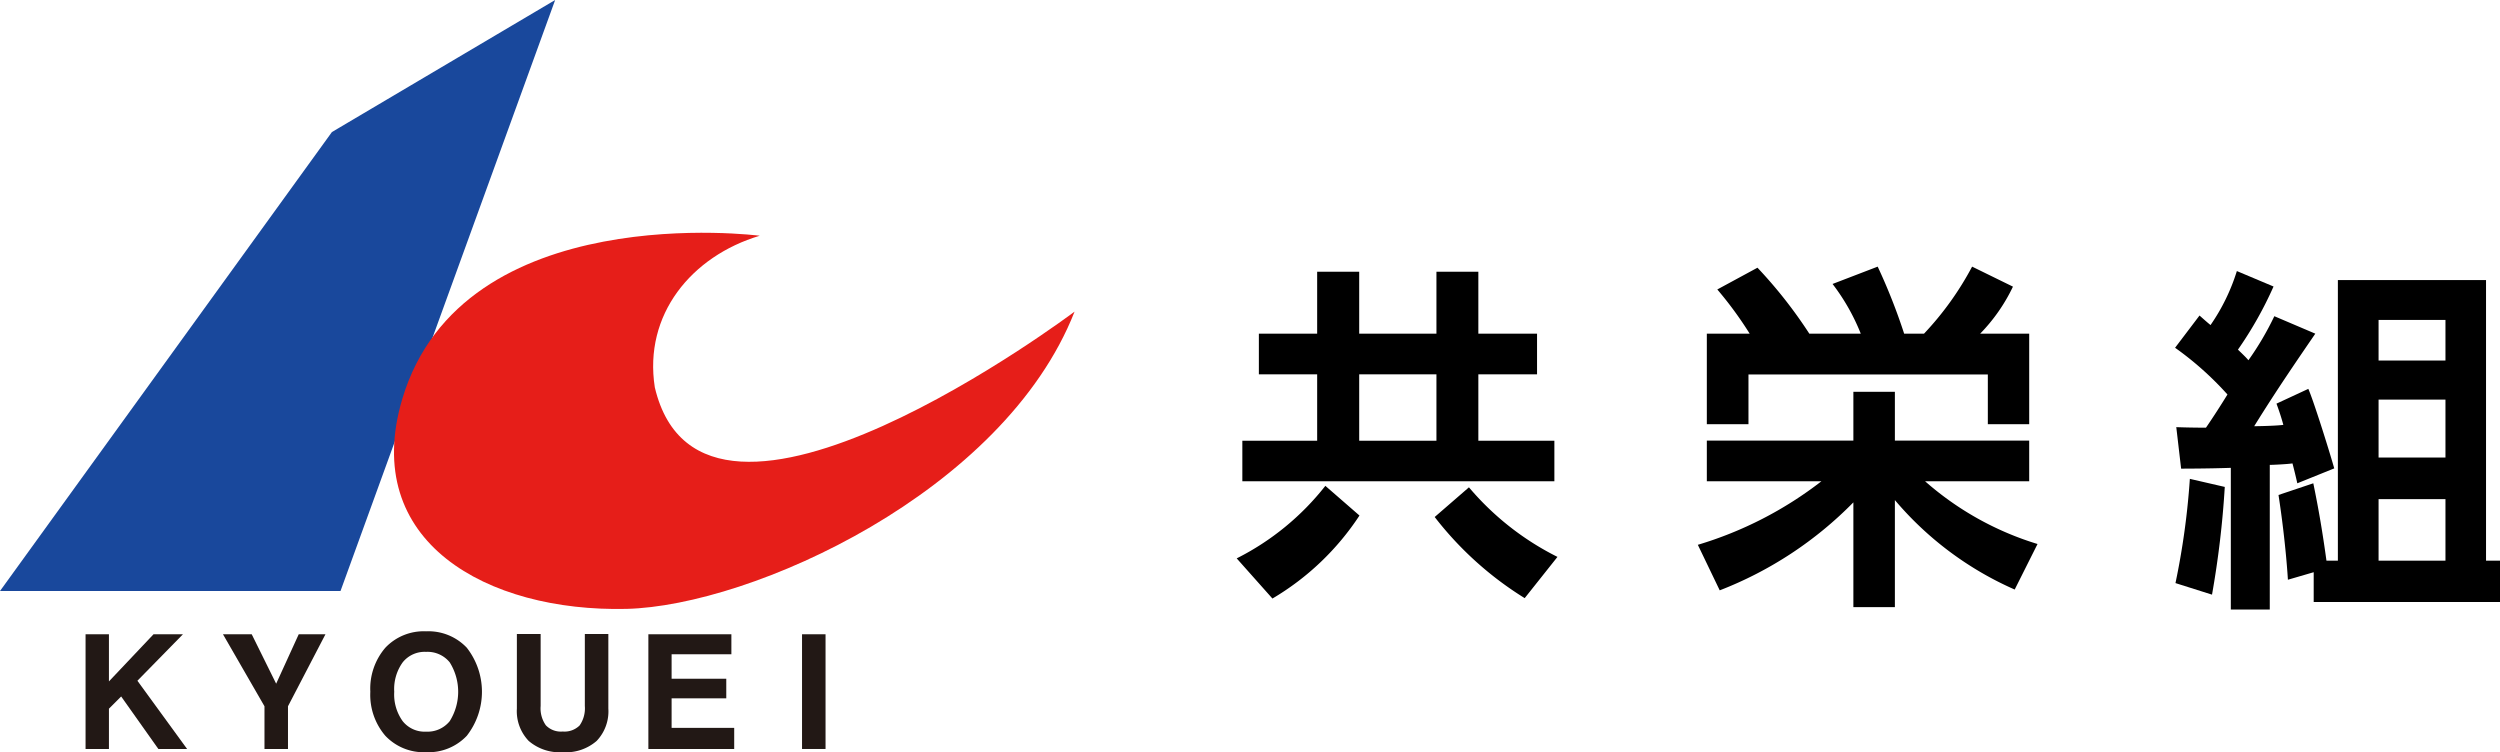 <svg xmlns="http://www.w3.org/2000/svg" xmlns:xlink="http://www.w3.org/1999/xlink" width="186.12" height="56" viewBox="0 0 186.12 56">
  <defs>
    <clipPath id="clip-path">
      <rect id="長方形_1677" data-name="長方形 1677" width="186.12" height="56" fill="none"/>
    </clipPath>
  </defs>
  <g id="ロゴ" transform="translate(0)">
    <path id="パス_617" data-name="パス 617" d="M24.711,9.83,0,44H25.35L41.33,0Z" fill="#19489c"/>
    <g id="グループ_10" data-name="グループ 10">
      <g id="グループ_9" data-name="グループ 9" clip-path="url(#clip-path)">
        <path id="パス_618" data-name="パス 618" d="M56.56,17.55S34.43,14.67,29.95,29.7c-3.16,10.64,6.32,15.87,16.69,15.63C55.93,45.11,74.72,36.65,80,23.2c0,0-27.66,20.82-31.25,5.64-.85-5.43,2.74-9.77,7.81-11.29" fill="#e61e19"/>
        <path id="パス_619" data-name="パス 619" d="M6.37,55.76V47.22H8.11v3.51l3.32-3.51h2.19l-3.39,3.46,3.7,5.08H11.79L9.02,51.85l-.91.91v3Z" fill="#221815" fill-rule="evenodd"/>
        <path id="パス_620" data-name="パス 620" d="M21.44,55.76H19.69V52.58L16.6,47.22h2.14l1.82,3.68,1.68-3.68h1.99l-2.79,5.36Z" fill="#221815" fill-rule="evenodd"/>
        <path id="パス_621" data-name="パス 621" d="M29.35,51.5a3.4,3.4,0,0,0,.63,2.19,2.088,2.088,0,0,0,1.74.78,2.127,2.127,0,0,0,1.76-.78,4.121,4.121,0,0,0,0-4.38,2.127,2.127,0,0,0-1.76-.78,2.088,2.088,0,0,0-1.74.78,3.4,3.4,0,0,0-.63,2.19m-1.78,0a4.675,4.675,0,0,1,1.12-3.28A3.932,3.932,0,0,1,31.72,47a3.932,3.932,0,0,1,3.03,1.22,5.325,5.325,0,0,1,0,6.56A3.932,3.932,0,0,1,31.72,56a3.932,3.932,0,0,1-3.03-1.22,4.675,4.675,0,0,1-1.12-3.28" fill="#221815" fill-rule="evenodd"/>
        <path id="パス_622" data-name="パス 622" d="M38.48,47.2h1.77v5.36A2.175,2.175,0,0,0,40.64,54a1.546,1.546,0,0,0,1.25.46,1.6,1.6,0,0,0,1.26-.45,2.224,2.224,0,0,0,.39-1.45V47.2h1.75v5.55a3.191,3.191,0,0,1-.87,2.41A3.486,3.486,0,0,1,41.9,56a3.538,3.538,0,0,1-2.54-.84,3.2,3.2,0,0,1-.88-2.41Z" fill="#221815" fill-rule="evenodd"/>
        <path id="パス_623" data-name="パス 623" d="M48.27,55.76V47.22h6.18v1.49H50v1.82h4.07v1.46H50v2.2h4.66v1.57Z" fill="#221815" fill-rule="evenodd"/>
        <rect id="長方形_1676" data-name="長方形 1676" width="1.75" height="8.54" transform="translate(59.71 47.22)" fill="#221815"/>
        <path id="パス_624" data-name="パス 624" d="M106.94,32.81h-5.75V27.87h5.75Zm9.01,8.65a20.789,20.789,0,0,1-6.59-5.18l-2.55,2.21a25.281,25.281,0,0,0,6.7,6.04Zm-14.74-3.08-2.54-2.21a19.573,19.573,0,0,1-6.6,5.4l2.66,2.99a19.762,19.762,0,0,0,6.48-6.18m14.51-2.55V32.81h-5.66V27.87h4.37V24.84h-4.37V20.23h-3.12v4.61h-5.75V20.23H98.06v4.61H93.72v3.03h4.34v4.94H92.49v3.02Z" fill-rule="evenodd"/>
        <path id="パス_625" data-name="パス 625" d="M151.69,40.5a22.64,22.64,0,0,1-8.37-4.67h7.75V32.8h-10V29.17h-3.09V32.8H127.07v3.03h8.53a28.2,28.2,0,0,1-9.2,4.73l1.63,3.39a28.22,28.22,0,0,0,9.95-6.55v7.8h3.09V37.23a24.671,24.671,0,0,0,8.92,6.66Zm-.62-8.92V24.84h-3.65a13.034,13.034,0,0,0,2.44-3.5l-3.04-1.49a22.828,22.828,0,0,1-3.58,4.99h-1.48a43.532,43.532,0,0,0-1.97-4.99l-3.36,1.29a15.514,15.514,0,0,1,2.1,3.7H134.7a34.362,34.362,0,0,0-3.86-4.91l-2.99,1.62a28.02,28.02,0,0,1,2.41,3.29h-3.19v6.74h3.1v-3.7h17.82v3.7Z" fill-rule="evenodd"/>
        <path id="パス_626" data-name="パス 626" d="M182.06,41.74h-4.98V37.16h4.98Zm0-7.68h-4.98V29.75h4.98Zm0-7.22h-4.98V23.82h4.98Zm-16.43,9.41-2.6-.6a55.937,55.937,0,0,1-1.07,7.76l2.72.86a69.878,69.878,0,0,0,.95-8.02m20.49,8.57V41.74h-1.04V20.85H174.05V41.74h-.85c-.28-2.05-.58-3.83-.98-5.76l-2.59.87c.55,3.56.7,6.31.7,6.31l1.92-.56v2.22Zm-12.34-9.95c-.43-1.51-1.56-5.09-1.93-5.92l-2.37,1.1c.18.49.36,1.02.51,1.58-.48.07-1.84.1-2.17.1,1.72-2.78,3.33-5.1,4.55-6.89l-3.05-1.3a21.837,21.837,0,0,1-1.93,3.28c-.15-.19-.55-.57-.78-.79a28,28,0,0,0,2.65-4.7l-2.73-1.15a14.721,14.721,0,0,1-1.96,4.02c-.26-.21-.56-.48-.82-.71l-1.82,2.4a23.55,23.55,0,0,1,3.9,3.48c-.48.78-1.07,1.7-1.6,2.47-1.26,0-2.21-.04-2.21-.04l.36,3.09s2.02,0,3.7-.06V45.38h2.9V34.61c.22,0,1.29-.05,1.69-.11.21.79.36,1.48.36,1.48Z" fill-rule="evenodd"/>
      </g>
    </g>
  </g>
</svg>
